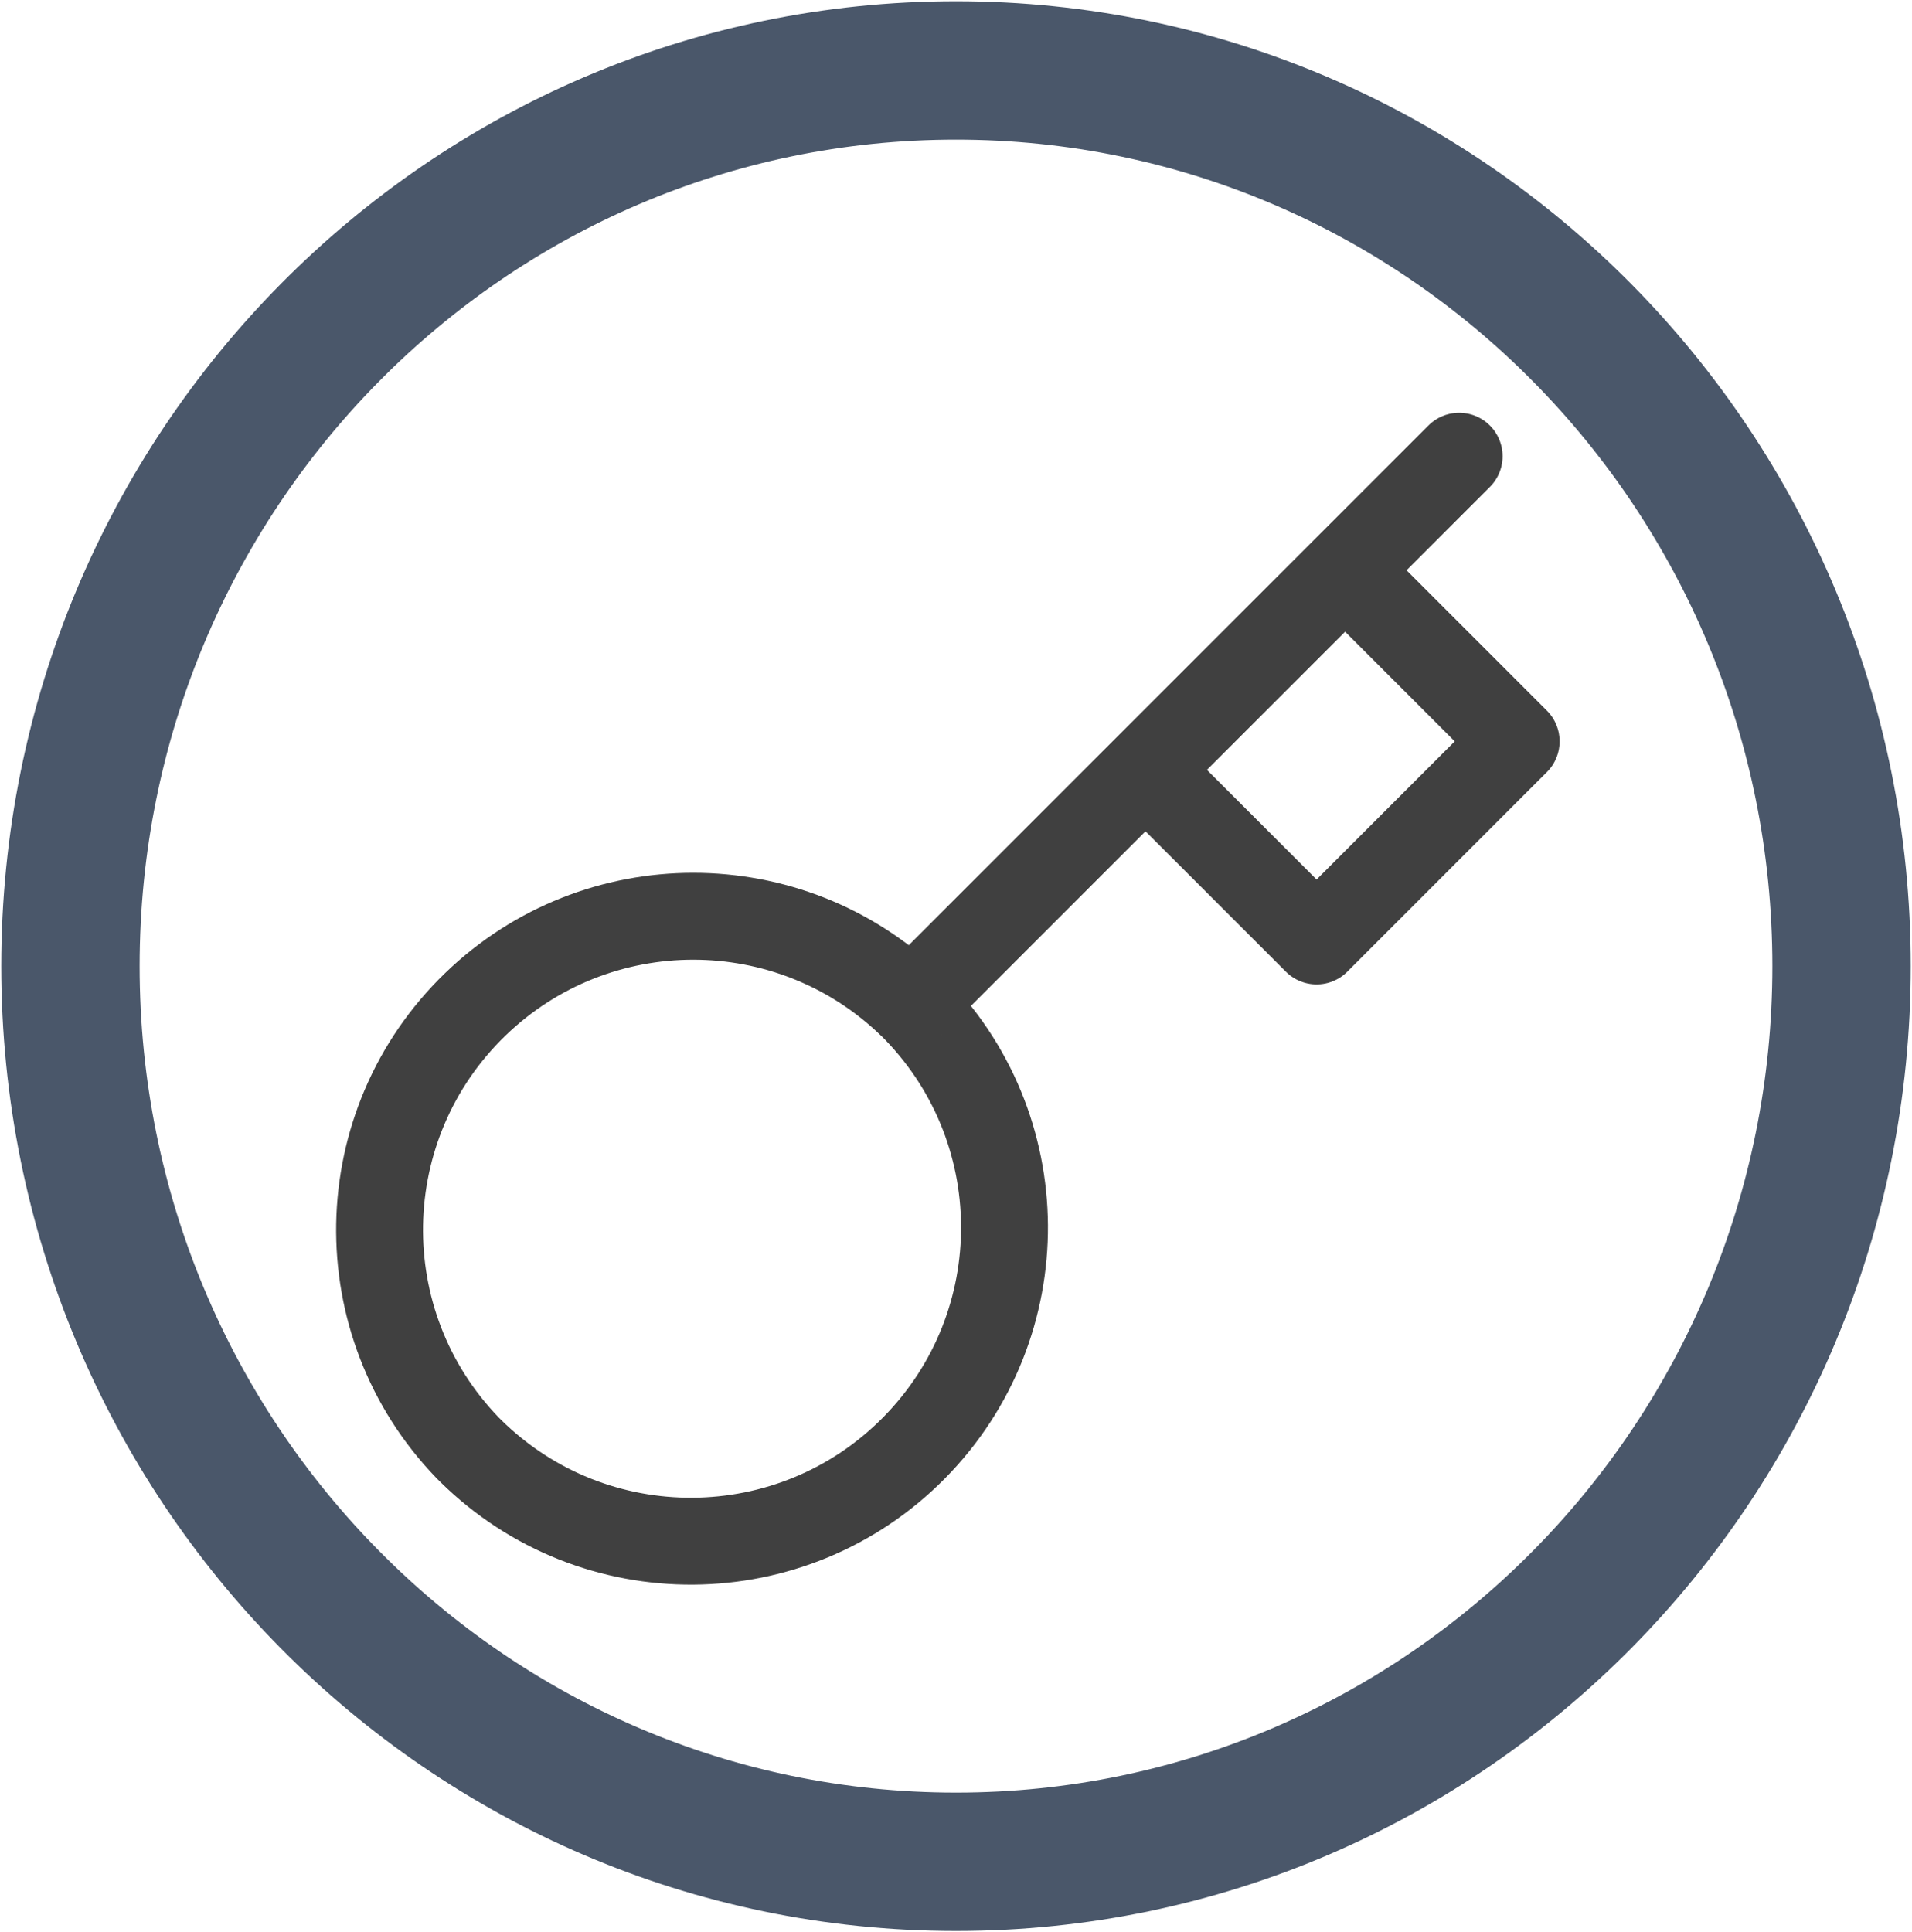 <svg width="95" height="96" xmlns="http://www.w3.org/2000/svg" xmlns:xlink="http://www.w3.org/1999/xlink" xml:space="preserve" overflow="hidden"><g transform="translate(-1984 -1264)"><path d="M1987.5 1312C1987.5 1287.42 2007.2 1267.5 2031.5 1267.5 2055.8 1267.5 2075.5 1287.42 2075.5 1312 2075.5 1336.58 2055.8 1356.5 2031.5 1356.5 2007.2 1356.5 1987.5 1336.58 1987.5 1312Z" stroke="#4A576A" stroke-width="6.875" fill="none" fill-rule="evenodd"/><g><g><g><path d="M59.5 5.667 53.833 11.333M32.272 32.895C38.398 38.94 38.464 48.806 32.419 54.932 26.375 61.059 16.508 61.125 10.382 55.08 10.332 55.031 10.283 54.982 10.234 54.932 4.255 48.742 4.426 38.877 10.617 32.898 16.656 27.065 26.23 27.065 32.269 32.898ZM32.272 32.895 43.916 21.25M43.916 21.25 52.416 29.75 62.333 19.833 53.833 11.333M43.916 21.25 53.833 11.333" stroke="#404040" stroke-width="4.317" stroke-linecap="round" stroke-linejoin="round" fill="none" transform="matrix(1 0 0 1 1997 1281)"/></g></g></g></g></svg>